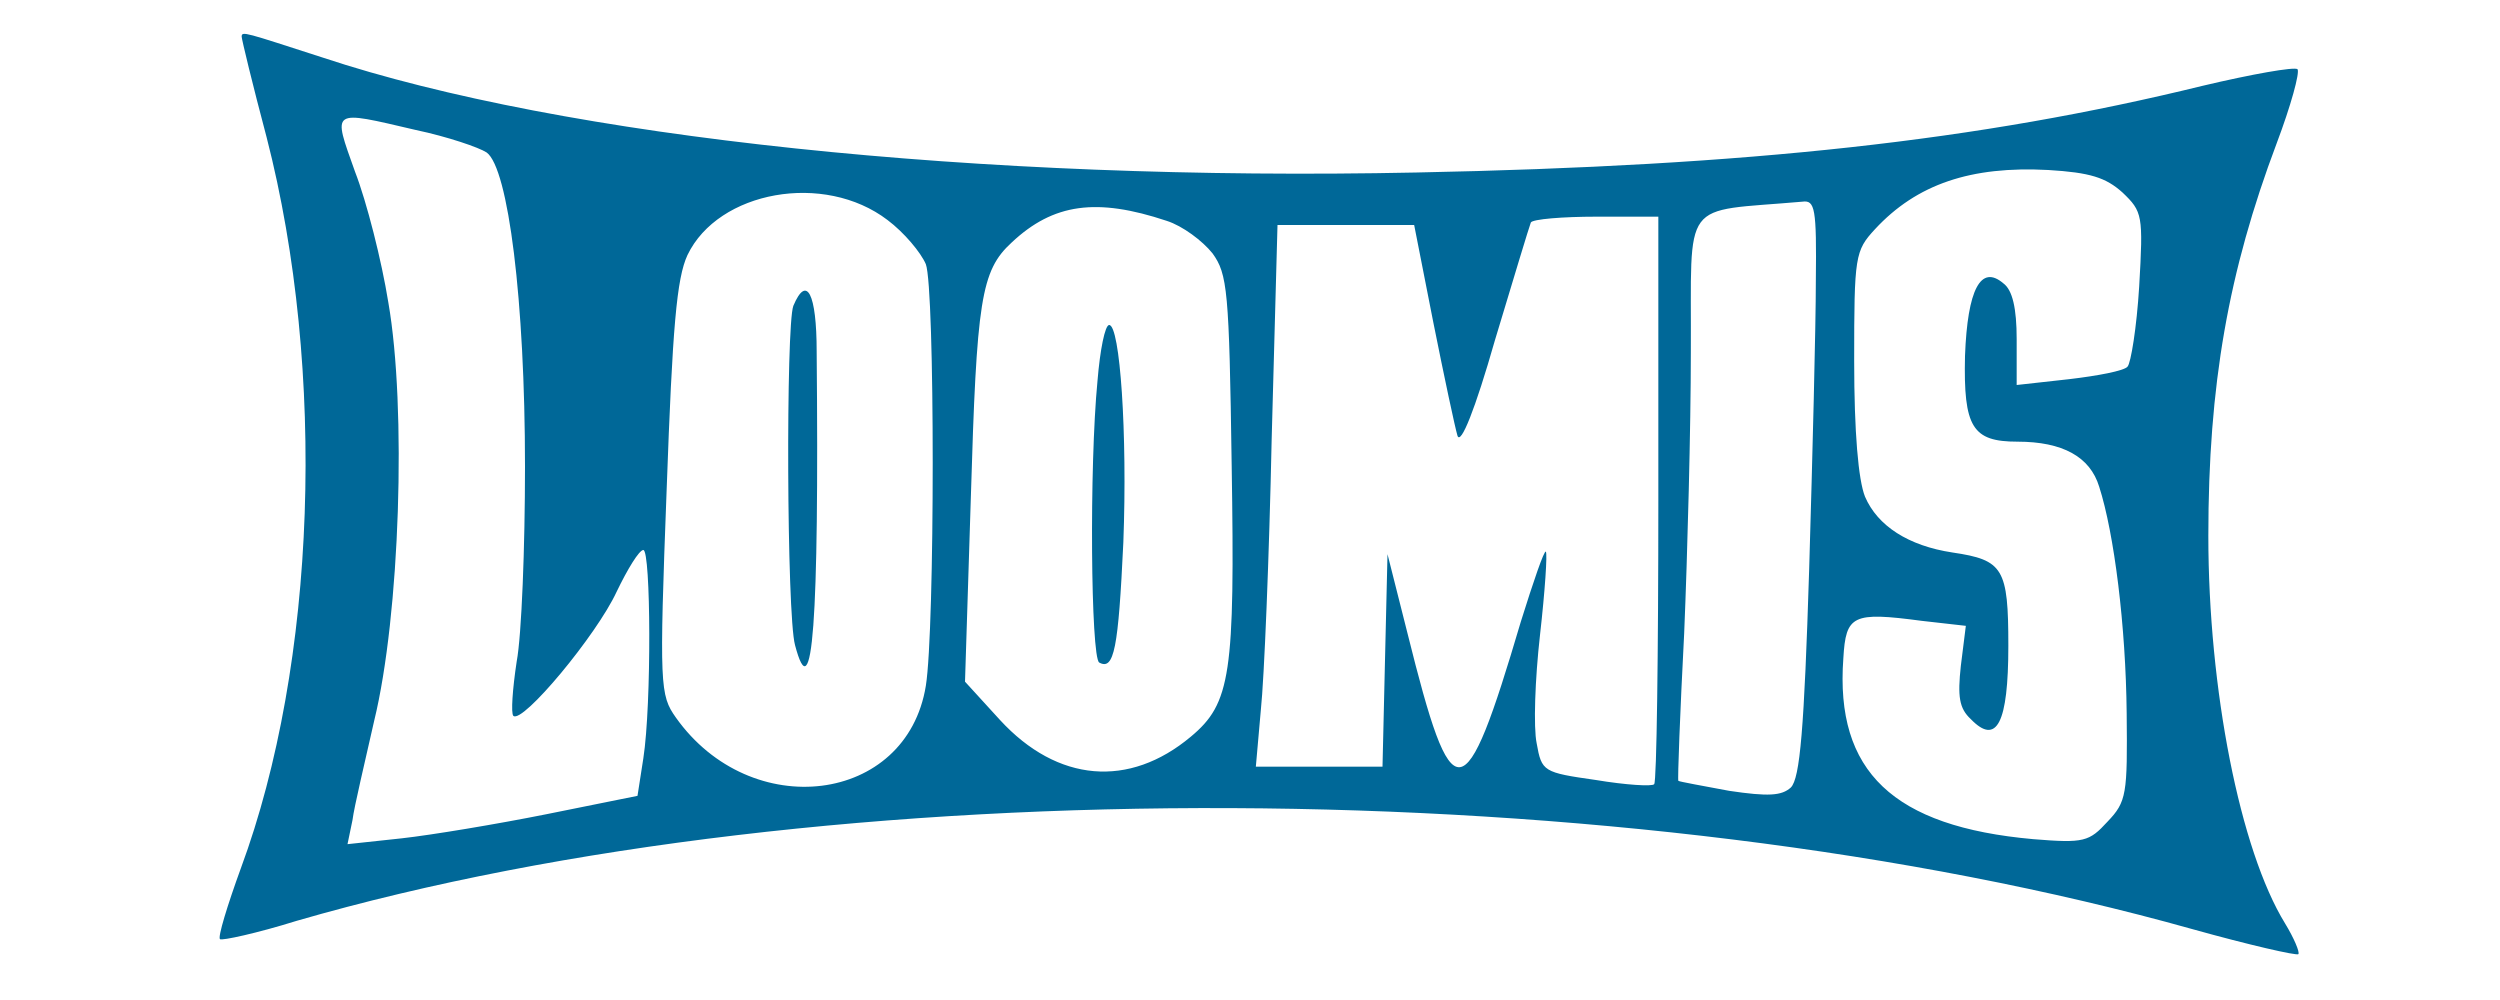 <svg preserveAspectRatio="xMidYMid meet" viewBox="0 0 300 120" height="120pt" width="300pt" xmlns="http://www.w3.org/2000/svg" version="1.0">
<g stroke="none" fill="#006898" transform="translate(0,120) scale(0.1,-0.1)">
<path d="M290 1156 c0 -3 13 -57 30 -121 72 -280 60 -631 -31 -877 -16 -44
-28 -83 -25 -85 2 -2 44 7 92 22 635 184 1598 180 2275 -10 68 -19 125 -32
127 -30 2 2 -5 19 -16 37 -54 88 -92 281 -92 465 0 181 24 317 82 471 17 45
28 85 25 89 -4 3 -55 -6 -114 -20 -269 -66 -544 -96 -943 -104 -526 -11 -1024
42 -1313 138 -93 30 -97 32 -97 25z m209 -112 c38 -8 76 -21 85 -27 26 -19 46
-178 46 -377 0 -96 -4 -202 -10 -234 -5 -33 -7 -62 -4 -65 11 -10 100 97 124
149 13 27 27 50 32 50 9 0 10 -185 0 -250 l-7 -45 -109 -22 c-60 -12 -138 -25
-174 -29 l-65 -7 6 29 c2 16 15 70 26 119 31 127 39 376 17 502 -8 50 -26 121
-40 157 -27 76 -30 74 73 50z m2048 -75 c24 -23 25 -27 20 -113 -3 -49 -10
-92 -14 -96 -4 -5 -36 -11 -70 -15 l-63 -7 0 55 c0 37 -5 59 -16 67 -27 23
-43 -7 -46 -87 -2 -86 9 -103 63 -103 54 0 87 -18 98 -54 18 -56 32 -167 33
-272 1 -97 0 -106 -23 -130 -22 -24 -28 -26 -89 -21 -168 15 -238 81 -228 217
3 52 11 56 94 45 l53 -6 -6 -48 c-4 -37 -2 -51 12 -64 31 -32 45 -5 45 88 0
93 -6 103 -67 112 -53 8 -90 32 -105 67 -8 20 -13 77 -13 163 0 126 1 132 25
158 50 54 115 76 208 71 50 -3 69 -9 89 -27z m-1482 -33 c20 -15 40 -39 46
-53 11 -29 11 -438 0 -506 -23 -142 -210 -165 -300 -38 -19 27 -20 37 -11 274
7 195 12 253 25 281 37 77 164 100 240 42z m335 -1 c19 -6 43 -24 55 -39 18
-25 20 -44 23 -254 4 -251 -1 -286 -49 -326 -74 -62 -160 -55 -229 20 l-42 46
7 221 c7 237 12 272 49 306 50 47 102 54 186 26z m779 -72 c0 -54 -4 -210 -8
-346 -6 -192 -11 -251 -22 -262 -11 -10 -27 -11 -74 -4 -32 6 -60 11 -61 12
-1 1 2 81 7 177 4 96 8 248 8 337 1 188 -14 168 134 181 15 2 17 -8 16 -95z
m-189 -261 c0 -186 -2 -341 -5 -343 -2 -3 -34 -1 -70 5 -63 9 -65 10 -71 44
-4 19 -2 77 4 130 6 53 9 98 7 100 -2 2 -15 -36 -30 -84 -68 -230 -82 -231
-136 -14 l-24 95 -3 -127 -3 -128 -76 0 -76 0 6 68 c4 37 10 183 13 325 l7
257 82 0 82 0 23 -117 c13 -65 26 -126 29 -136 4 -11 21 31 45 115 22 73 41
136 43 141 2 4 38 7 79 7 l74 0 0 -338z"></path>
<path d="M952 833 c-9 -24 -8 -370 2 -407 21 -80 29 26 26 352 0 70 -12 93
-28 55z"></path>
<path d="M1317 743 c-10 -103 -8 -331 2 -338 18 -10 23 17 29 144 5 131 -4
261 -17 261 -5 0 -11 -30 -14 -67z"></path>
</g>
</svg>
